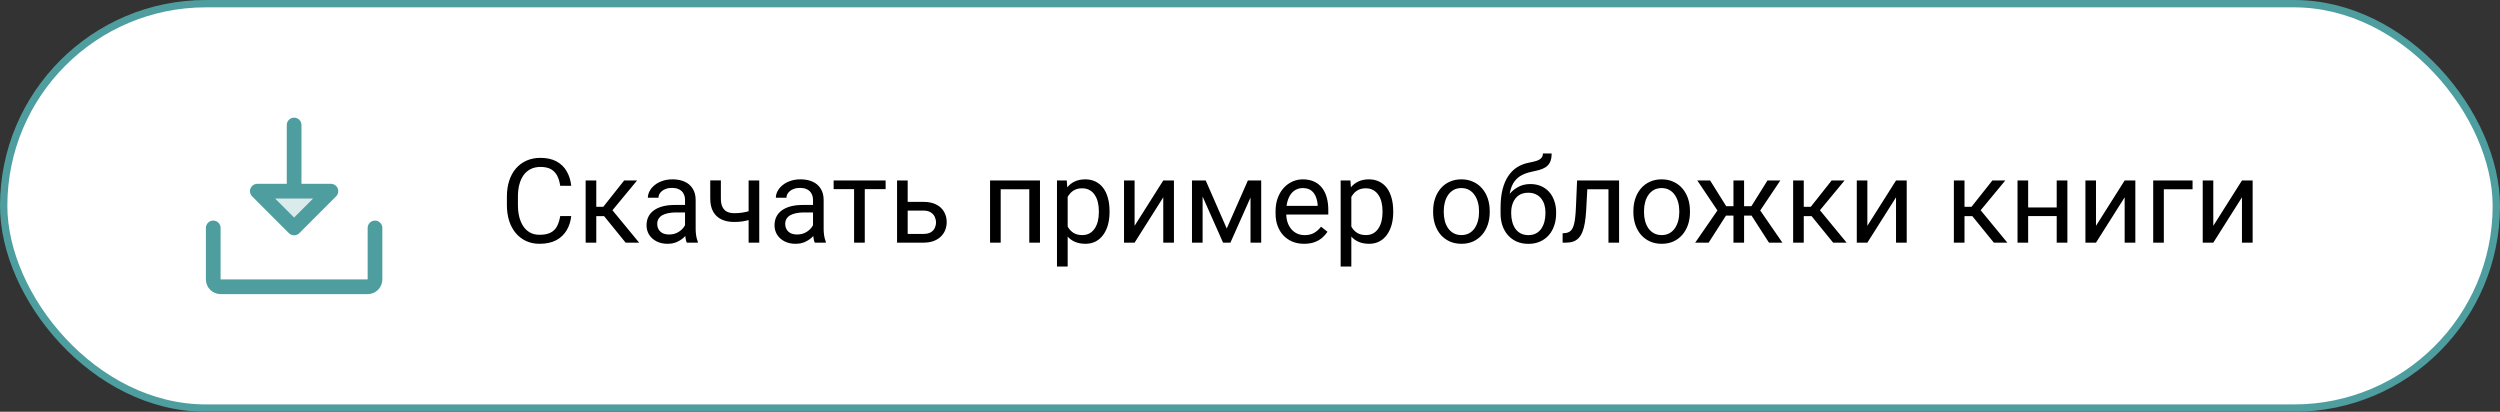 <?xml version="1.0" encoding="UTF-8"?> <svg xmlns="http://www.w3.org/2000/svg" width="340" height="56" viewBox="0 0 340 56" fill="none"><rect x="0" y="0" width="340" height="56" fill="#333333" stroke="none"/><rect x="0.5" y="0.5" width="339" height="55" rx="27.5" fill="white"></rect><rect x="0.5" y="0.5" width="339" height="55" rx="27.5" stroke="#4E9E9F"></rect><path opacity="0.2" d="M45 26L40 31L35 26H45Z" fill="#4E9E9F"></path><path d="M52 31V38C52 38.53 51.789 39.039 51.414 39.414C51.039 39.789 50.53 40 50 40H30C29.47 40 28.961 39.789 28.586 39.414C28.211 39.039 28 38.53 28 38V31C28 30.735 28.105 30.48 28.293 30.293C28.48 30.105 28.735 30 29 30C29.265 30 29.52 30.105 29.707 30.293C29.895 30.48 30 30.735 30 31V38H50V31C50 30.735 50.105 30.48 50.293 30.293C50.48 30.105 50.735 30 51 30C51.265 30 51.52 30.105 51.707 30.293C51.895 30.48 52 30.735 52 31ZM34.292 26.707C34.153 26.568 34.057 26.389 34.019 26.195C33.98 26.001 34 25.8 34.075 25.617C34.151 25.434 34.279 25.278 34.444 25.168C34.609 25.058 34.802 25 35 25H39V17C39 16.735 39.105 16.48 39.293 16.293C39.48 16.105 39.735 16 40 16C40.265 16 40.52 16.105 40.707 16.293C40.895 16.48 41 16.735 41 17V25H45C45.198 25 45.391 25.058 45.556 25.168C45.721 25.278 45.849 25.434 45.925 25.617C46 25.8 46.02 26.001 45.981 26.195C45.943 26.389 45.847 26.568 45.708 26.707L40.708 31.707C40.615 31.8 40.504 31.874 40.383 31.925C40.261 31.975 40.131 32.001 40 32.001C39.869 32.001 39.739 31.975 39.617 31.925C39.496 31.874 39.385 31.8 39.292 31.707L34.292 26.707ZM37.417 27L40 29.586L42.586 27H37.417Z" fill="#4E9E9F"></path><path d="M76.188 29.383H77.688C77.609 30.102 77.404 30.745 77.07 31.312C76.737 31.88 76.266 32.331 75.656 32.664C75.047 32.992 74.287 33.156 73.375 33.156C72.708 33.156 72.102 33.031 71.555 32.781C71.013 32.531 70.547 32.177 70.156 31.719C69.766 31.255 69.463 30.701 69.25 30.055C69.042 29.404 68.938 28.68 68.938 27.883V26.75C68.938 25.953 69.042 25.232 69.25 24.586C69.463 23.935 69.768 23.378 70.164 22.914C70.565 22.451 71.047 22.094 71.609 21.844C72.172 21.594 72.805 21.469 73.508 21.469C74.367 21.469 75.094 21.63 75.688 21.953C76.281 22.276 76.742 22.724 77.07 23.297C77.404 23.865 77.609 24.523 77.688 25.273H76.188C76.115 24.742 75.979 24.287 75.781 23.906C75.583 23.521 75.302 23.224 74.938 23.016C74.573 22.807 74.096 22.703 73.508 22.703C73.003 22.703 72.557 22.799 72.172 22.992C71.792 23.185 71.471 23.458 71.211 23.812C70.956 24.167 70.763 24.591 70.633 25.086C70.503 25.581 70.438 26.13 70.438 26.734V27.883C70.438 28.44 70.495 28.963 70.609 29.453C70.729 29.943 70.909 30.372 71.148 30.742C71.388 31.112 71.693 31.404 72.062 31.617C72.432 31.826 72.87 31.93 73.375 31.93C74.016 31.93 74.526 31.828 74.906 31.625C75.287 31.422 75.573 31.13 75.766 30.75C75.963 30.37 76.104 29.914 76.188 29.383ZM81.094 24.547V33H79.648V24.547H81.094ZM86.641 24.547L82.633 29.391H80.609L80.391 28.125H82.047L84.883 24.547H86.641ZM85.086 33L81.977 29.172L82.906 28.125L86.922 33H85.086ZM93.164 31.555V27.203C93.164 26.87 93.096 26.581 92.961 26.336C92.831 26.086 92.633 25.893 92.367 25.758C92.102 25.622 91.773 25.555 91.383 25.555C91.018 25.555 90.698 25.617 90.422 25.742C90.151 25.867 89.938 26.031 89.781 26.234C89.63 26.438 89.555 26.656 89.555 26.891H88.109C88.109 26.588 88.188 26.289 88.344 25.992C88.5 25.695 88.724 25.427 89.016 25.188C89.312 24.943 89.667 24.75 90.078 24.609C90.495 24.463 90.958 24.391 91.469 24.391C92.083 24.391 92.625 24.495 93.094 24.703C93.568 24.912 93.938 25.227 94.203 25.648C94.474 26.065 94.609 26.588 94.609 27.219V31.156C94.609 31.438 94.633 31.737 94.68 32.055C94.732 32.372 94.807 32.646 94.906 32.875V33H93.398C93.326 32.833 93.268 32.612 93.227 32.336C93.185 32.055 93.164 31.794 93.164 31.555ZM93.414 27.875L93.43 28.891H91.969C91.557 28.891 91.19 28.924 90.867 28.992C90.544 29.055 90.273 29.151 90.055 29.281C89.836 29.412 89.669 29.576 89.555 29.773C89.44 29.966 89.383 30.193 89.383 30.453C89.383 30.719 89.443 30.961 89.562 31.18C89.682 31.398 89.862 31.573 90.102 31.703C90.346 31.828 90.646 31.891 91 31.891C91.443 31.891 91.833 31.797 92.172 31.609C92.51 31.422 92.779 31.193 92.977 30.922C93.18 30.651 93.289 30.388 93.305 30.133L93.922 30.828C93.885 31.047 93.787 31.289 93.625 31.555C93.463 31.82 93.247 32.075 92.977 32.32C92.711 32.56 92.393 32.76 92.023 32.922C91.659 33.078 91.247 33.156 90.789 33.156C90.216 33.156 89.713 33.044 89.281 32.82C88.854 32.596 88.521 32.297 88.281 31.922C88.047 31.542 87.93 31.117 87.93 30.648C87.93 30.195 88.018 29.797 88.195 29.453C88.372 29.104 88.628 28.815 88.961 28.586C89.294 28.352 89.695 28.174 90.164 28.055C90.633 27.935 91.156 27.875 91.734 27.875H93.414ZM103.258 24.547V33H101.812V24.547H103.258ZM102.766 28.43V29.617C102.474 29.727 102.177 29.826 101.875 29.914C101.578 29.997 101.263 30.065 100.93 30.117C100.602 30.164 100.245 30.188 99.859 30.188C99.193 30.188 98.615 30.073 98.125 29.844C97.635 29.609 97.258 29.258 96.992 28.789C96.727 28.315 96.594 27.719 96.594 27V24.531H98.039V27C98.039 27.469 98.109 27.849 98.25 28.141C98.391 28.432 98.596 28.648 98.867 28.789C99.138 28.924 99.469 28.992 99.859 28.992C100.234 28.992 100.586 28.969 100.914 28.922C101.247 28.87 101.565 28.802 101.867 28.719C102.174 28.635 102.474 28.539 102.766 28.43ZM110.57 31.555V27.203C110.57 26.87 110.503 26.581 110.367 26.336C110.237 26.086 110.039 25.893 109.773 25.758C109.508 25.622 109.18 25.555 108.789 25.555C108.424 25.555 108.104 25.617 107.828 25.742C107.557 25.867 107.344 26.031 107.188 26.234C107.036 26.438 106.961 26.656 106.961 26.891H105.516C105.516 26.588 105.594 26.289 105.75 25.992C105.906 25.695 106.13 25.427 106.422 25.188C106.719 24.943 107.073 24.75 107.484 24.609C107.901 24.463 108.365 24.391 108.875 24.391C109.49 24.391 110.031 24.495 110.5 24.703C110.974 24.912 111.344 25.227 111.609 25.648C111.88 26.065 112.016 26.588 112.016 27.219V31.156C112.016 31.438 112.039 31.737 112.086 32.055C112.138 32.372 112.214 32.646 112.312 32.875V33H110.805C110.732 32.833 110.674 32.612 110.633 32.336C110.591 32.055 110.57 31.794 110.57 31.555ZM110.82 27.875L110.836 28.891H109.375C108.964 28.891 108.596 28.924 108.273 28.992C107.951 29.055 107.68 29.151 107.461 29.281C107.242 29.412 107.076 29.576 106.961 29.773C106.846 29.966 106.789 30.193 106.789 30.453C106.789 30.719 106.849 30.961 106.969 31.18C107.089 31.398 107.268 31.573 107.508 31.703C107.753 31.828 108.052 31.891 108.406 31.891C108.849 31.891 109.24 31.797 109.578 31.609C109.917 31.422 110.185 31.193 110.383 30.922C110.586 30.651 110.695 30.388 110.711 30.133L111.328 30.828C111.292 31.047 111.193 31.289 111.031 31.555C110.87 31.82 110.654 32.075 110.383 32.32C110.117 32.56 109.799 32.76 109.43 32.922C109.065 33.078 108.654 33.156 108.195 33.156C107.622 33.156 107.12 33.044 106.688 32.82C106.26 32.596 105.927 32.297 105.688 31.922C105.453 31.542 105.336 31.117 105.336 30.648C105.336 30.195 105.424 29.797 105.602 29.453C105.779 29.104 106.034 28.815 106.367 28.586C106.701 28.352 107.102 28.174 107.57 28.055C108.039 27.935 108.562 27.875 109.141 27.875H110.82ZM117.609 24.547V33H116.156V24.547H117.609ZM120.445 24.547V25.719H113.375V24.547H120.445ZM123.055 27.453H125.594C126.276 27.453 126.852 27.573 127.32 27.812C127.789 28.047 128.143 28.372 128.383 28.789C128.628 29.201 128.75 29.669 128.75 30.195C128.75 30.586 128.682 30.953 128.547 31.297C128.411 31.635 128.208 31.932 127.938 32.188C127.672 32.443 127.341 32.643 126.945 32.789C126.555 32.93 126.104 33 125.594 33H122V24.547H123.445V31.812H125.594C126.01 31.812 126.344 31.737 126.594 31.586C126.844 31.435 127.023 31.24 127.133 31C127.242 30.76 127.297 30.51 127.297 30.25C127.297 29.995 127.242 29.745 127.133 29.5C127.023 29.255 126.844 29.052 126.594 28.891C126.344 28.724 126.01 28.641 125.594 28.641H123.055V27.453ZM140.156 24.547V25.742H135.883V24.547H140.156ZM136.094 24.547V33H134.648V24.547H136.094ZM141.438 24.547V33H139.984V24.547H141.438ZM145.203 26.172V36.25H143.75V24.547H145.078L145.203 26.172ZM150.898 28.703V28.867C150.898 29.482 150.826 30.052 150.68 30.578C150.534 31.099 150.32 31.552 150.039 31.938C149.763 32.323 149.422 32.622 149.016 32.836C148.609 33.05 148.143 33.156 147.617 33.156C147.081 33.156 146.607 33.068 146.195 32.891C145.784 32.714 145.435 32.456 145.148 32.117C144.862 31.779 144.633 31.372 144.461 30.898C144.294 30.424 144.18 29.891 144.117 29.297V28.422C144.18 27.797 144.297 27.237 144.469 26.742C144.641 26.247 144.867 25.826 145.148 25.477C145.435 25.122 145.781 24.854 146.188 24.672C146.594 24.484 147.062 24.391 147.594 24.391C148.125 24.391 148.596 24.495 149.008 24.703C149.419 24.906 149.766 25.198 150.047 25.578C150.328 25.958 150.539 26.414 150.68 26.945C150.826 27.471 150.898 28.057 150.898 28.703ZM149.445 28.867V28.703C149.445 28.281 149.401 27.885 149.312 27.516C149.224 27.141 149.086 26.812 148.898 26.531C148.716 26.245 148.482 26.021 148.195 25.859C147.909 25.693 147.568 25.609 147.172 25.609C146.807 25.609 146.49 25.672 146.219 25.797C145.953 25.922 145.727 26.091 145.539 26.305C145.352 26.513 145.198 26.753 145.078 27.023C144.964 27.289 144.878 27.565 144.82 27.852V29.875C144.924 30.24 145.07 30.583 145.258 30.906C145.445 31.224 145.695 31.482 146.008 31.68C146.32 31.872 146.714 31.969 147.188 31.969C147.578 31.969 147.914 31.888 148.195 31.727C148.482 31.56 148.716 31.333 148.898 31.047C149.086 30.76 149.224 30.432 149.312 30.062C149.401 29.688 149.445 29.289 149.445 28.867ZM154.305 30.711L158.203 24.547H159.656V33H158.203V26.836L154.305 33H152.867V24.547H154.305V30.711ZM166.836 31.078L169.711 24.547H171.102L167.336 33H166.336L162.586 24.547H163.977L166.836 31.078ZM163.555 24.547V33H162.109V24.547H163.555ZM170.07 33V24.547H171.523V33H170.07ZM177.359 33.156C176.771 33.156 176.237 33.057 175.758 32.859C175.284 32.656 174.875 32.372 174.531 32.008C174.193 31.643 173.932 31.211 173.75 30.711C173.568 30.211 173.477 29.664 173.477 29.07V28.742C173.477 28.055 173.578 27.443 173.781 26.906C173.984 26.365 174.26 25.906 174.609 25.531C174.958 25.156 175.354 24.872 175.797 24.68C176.24 24.487 176.698 24.391 177.172 24.391C177.776 24.391 178.297 24.495 178.734 24.703C179.177 24.912 179.539 25.203 179.82 25.578C180.102 25.948 180.31 26.385 180.445 26.891C180.581 27.391 180.648 27.938 180.648 28.531V29.18H174.336V28H179.203V27.891C179.182 27.516 179.104 27.151 178.969 26.797C178.839 26.443 178.63 26.151 178.344 25.922C178.057 25.693 177.667 25.578 177.172 25.578C176.844 25.578 176.542 25.648 176.266 25.789C175.99 25.924 175.753 26.128 175.555 26.398C175.357 26.669 175.203 27 175.094 27.391C174.984 27.781 174.93 28.232 174.93 28.742V29.07C174.93 29.471 174.984 29.849 175.094 30.203C175.208 30.552 175.372 30.859 175.586 31.125C175.805 31.391 176.068 31.599 176.375 31.75C176.688 31.901 177.042 31.977 177.438 31.977C177.948 31.977 178.38 31.872 178.734 31.664C179.089 31.456 179.398 31.177 179.664 30.828L180.539 31.523C180.357 31.799 180.125 32.062 179.844 32.312C179.562 32.562 179.216 32.766 178.805 32.922C178.398 33.078 177.917 33.156 177.359 33.156ZM183.781 26.172V36.25H182.328V24.547H183.656L183.781 26.172ZM189.477 28.703V28.867C189.477 29.482 189.404 30.052 189.258 30.578C189.112 31.099 188.898 31.552 188.617 31.938C188.341 32.323 188 32.622 187.594 32.836C187.188 33.05 186.721 33.156 186.195 33.156C185.659 33.156 185.185 33.068 184.773 32.891C184.362 32.714 184.013 32.456 183.727 32.117C183.44 31.779 183.211 31.372 183.039 30.898C182.872 30.424 182.758 29.891 182.695 29.297V28.422C182.758 27.797 182.875 27.237 183.047 26.742C183.219 26.247 183.445 25.826 183.727 25.477C184.013 25.122 184.359 24.854 184.766 24.672C185.172 24.484 185.641 24.391 186.172 24.391C186.703 24.391 187.174 24.495 187.586 24.703C187.997 24.906 188.344 25.198 188.625 25.578C188.906 25.958 189.117 26.414 189.258 26.945C189.404 27.471 189.477 28.057 189.477 28.703ZM188.023 28.867V28.703C188.023 28.281 187.979 27.885 187.891 27.516C187.802 27.141 187.664 26.812 187.477 26.531C187.294 26.245 187.06 26.021 186.773 25.859C186.487 25.693 186.146 25.609 185.75 25.609C185.385 25.609 185.068 25.672 184.797 25.797C184.531 25.922 184.305 26.091 184.117 26.305C183.93 26.513 183.776 26.753 183.656 27.023C183.542 27.289 183.456 27.565 183.398 27.852V29.875C183.503 30.24 183.648 30.583 183.836 30.906C184.023 31.224 184.273 31.482 184.586 31.68C184.898 31.872 185.292 31.969 185.766 31.969C186.156 31.969 186.492 31.888 186.773 31.727C187.06 31.56 187.294 31.333 187.477 31.047C187.664 30.76 187.802 30.432 187.891 30.062C187.979 29.688 188.023 29.289 188.023 28.867ZM194.906 28.867V28.688C194.906 28.078 194.995 27.513 195.172 26.992C195.349 26.466 195.604 26.01 195.938 25.625C196.271 25.234 196.674 24.932 197.148 24.719C197.622 24.5 198.154 24.391 198.742 24.391C199.336 24.391 199.87 24.5 200.344 24.719C200.823 24.932 201.229 25.234 201.562 25.625C201.901 26.01 202.159 26.466 202.336 26.992C202.513 27.513 202.602 28.078 202.602 28.688V28.867C202.602 29.477 202.513 30.042 202.336 30.562C202.159 31.083 201.901 31.539 201.562 31.93C201.229 32.315 200.826 32.617 200.352 32.836C199.883 33.05 199.352 33.156 198.758 33.156C198.164 33.156 197.63 33.05 197.156 32.836C196.682 32.617 196.276 32.315 195.938 31.93C195.604 31.539 195.349 31.083 195.172 30.562C194.995 30.042 194.906 29.477 194.906 28.867ZM196.352 28.688V28.867C196.352 29.289 196.401 29.688 196.5 30.062C196.599 30.432 196.747 30.76 196.945 31.047C197.148 31.333 197.401 31.56 197.703 31.727C198.005 31.888 198.357 31.969 198.758 31.969C199.154 31.969 199.5 31.888 199.797 31.727C200.099 31.56 200.349 31.333 200.547 31.047C200.745 30.76 200.893 30.432 200.992 30.062C201.096 29.688 201.148 29.289 201.148 28.867V28.688C201.148 28.271 201.096 27.878 200.992 27.508C200.893 27.133 200.742 26.802 200.539 26.516C200.341 26.224 200.091 25.995 199.789 25.828C199.492 25.662 199.143 25.578 198.742 25.578C198.346 25.578 197.997 25.662 197.695 25.828C197.398 25.995 197.148 26.224 196.945 26.516C196.747 26.802 196.599 27.133 196.5 27.508C196.401 27.878 196.352 28.271 196.352 28.688ZM209.836 20.867H211.023C211.023 21.378 210.945 21.784 210.789 22.086C210.633 22.383 210.419 22.612 210.148 22.773C209.883 22.935 209.581 23.057 209.242 23.141C208.909 23.224 208.562 23.305 208.203 23.383C207.755 23.477 207.339 23.625 206.953 23.828C206.573 24.026 206.245 24.307 205.969 24.672C205.698 25.037 205.497 25.51 205.367 26.094C205.242 26.677 205.208 27.398 205.266 28.258V28.977H204.078V28.258C204.078 27.294 204.169 26.453 204.352 25.734C204.539 25.016 204.802 24.409 205.141 23.914C205.479 23.419 205.88 23.026 206.344 22.734C206.812 22.443 207.328 22.242 207.891 22.133C208.297 22.055 208.646 21.971 208.938 21.883C209.229 21.789 209.451 21.664 209.602 21.508C209.758 21.352 209.836 21.138 209.836 20.867ZM208.125 25.031C208.677 25.031 209.169 25.128 209.602 25.32C210.034 25.513 210.401 25.781 210.703 26.125C211.005 26.469 211.234 26.875 211.391 27.344C211.552 27.807 211.633 28.312 211.633 28.859V29.031C211.633 29.62 211.547 30.167 211.375 30.672C211.208 31.172 210.961 31.609 210.633 31.984C210.31 32.354 209.914 32.643 209.445 32.852C208.982 33.06 208.453 33.164 207.859 33.164C207.266 33.164 206.734 33.06 206.266 32.852C205.802 32.643 205.406 32.354 205.078 31.984C204.75 31.609 204.5 31.172 204.328 30.672C204.161 30.167 204.078 29.62 204.078 29.031V28.859C204.078 28.729 204.102 28.602 204.148 28.477C204.195 28.352 204.253 28.224 204.32 28.094C204.393 27.963 204.458 27.826 204.516 27.68C204.708 27.211 204.971 26.776 205.305 26.375C205.643 25.974 206.047 25.651 206.516 25.406C206.99 25.156 207.526 25.031 208.125 25.031ZM207.844 26.211C207.312 26.211 206.875 26.333 206.531 26.578C206.193 26.823 205.94 27.148 205.773 27.555C205.607 27.956 205.523 28.391 205.523 28.859V29.031C205.523 29.427 205.57 29.802 205.664 30.156C205.758 30.51 205.898 30.826 206.086 31.102C206.279 31.372 206.521 31.586 206.812 31.742C207.109 31.898 207.458 31.977 207.859 31.977C208.26 31.977 208.607 31.898 208.898 31.742C209.19 31.586 209.43 31.372 209.617 31.102C209.805 30.826 209.945 30.51 210.039 30.156C210.133 29.802 210.18 29.427 210.18 29.031V28.859C210.18 28.505 210.133 28.169 210.039 27.852C209.945 27.534 209.802 27.253 209.609 27.008C209.422 26.763 209.18 26.57 208.883 26.43C208.591 26.284 208.245 26.211 207.844 26.211ZM218.922 24.547V25.742H214.836V24.547H218.922ZM220.195 24.547V33H218.75V24.547H220.195ZM214.484 24.547H215.938L215.719 28.625C215.682 29.255 215.622 29.812 215.539 30.297C215.461 30.776 215.352 31.188 215.211 31.531C215.076 31.875 214.904 32.156 214.695 32.375C214.492 32.589 214.247 32.747 213.961 32.852C213.674 32.95 213.344 33 212.969 33H212.516V31.727L212.828 31.703C213.052 31.688 213.242 31.635 213.398 31.547C213.56 31.458 213.695 31.328 213.805 31.156C213.914 30.979 214.003 30.753 214.07 30.477C214.143 30.201 214.198 29.872 214.234 29.492C214.276 29.112 214.307 28.669 214.328 28.164L214.484 24.547ZM222.141 28.867V28.688C222.141 28.078 222.229 27.513 222.406 26.992C222.583 26.466 222.839 26.01 223.172 25.625C223.505 25.234 223.909 24.932 224.383 24.719C224.857 24.5 225.388 24.391 225.977 24.391C226.57 24.391 227.104 24.5 227.578 24.719C228.057 24.932 228.464 25.234 228.797 25.625C229.135 26.01 229.393 26.466 229.57 26.992C229.747 27.513 229.836 28.078 229.836 28.688V28.867C229.836 29.477 229.747 30.042 229.57 30.562C229.393 31.083 229.135 31.539 228.797 31.93C228.464 32.315 228.06 32.617 227.586 32.836C227.117 33.05 226.586 33.156 225.992 33.156C225.398 33.156 224.865 33.05 224.391 32.836C223.917 32.617 223.51 32.315 223.172 31.93C222.839 31.539 222.583 31.083 222.406 30.562C222.229 30.042 222.141 29.477 222.141 28.867ZM223.586 28.688V28.867C223.586 29.289 223.635 29.688 223.734 30.062C223.833 30.432 223.982 30.76 224.18 31.047C224.383 31.333 224.635 31.56 224.938 31.727C225.24 31.888 225.591 31.969 225.992 31.969C226.388 31.969 226.734 31.888 227.031 31.727C227.333 31.56 227.583 31.333 227.781 31.047C227.979 30.76 228.128 30.432 228.227 30.062C228.331 29.688 228.383 29.289 228.383 28.867V28.688C228.383 28.271 228.331 27.878 228.227 27.508C228.128 27.133 227.977 26.802 227.773 26.516C227.576 26.224 227.326 25.995 227.023 25.828C226.727 25.662 226.378 25.578 225.977 25.578C225.581 25.578 225.232 25.662 224.93 25.828C224.633 25.995 224.383 26.224 224.18 26.516C223.982 26.802 223.833 27.133 223.734 27.508C223.635 27.878 223.586 28.271 223.586 28.688ZM234.039 29.32L230.836 24.547H232.578L234.766 28.047H236.453L236.242 29.32H234.039ZM234.828 29.172L232.375 33H230.547L233.914 28.125L234.828 29.172ZM237.195 24.547V33H235.75V24.547H237.195ZM242.125 24.547L238.922 29.32H236.719L236.492 28.047H238.188L240.375 24.547H242.125ZM240.578 33L238.117 29.172L239.047 28.125L242.406 33H240.578ZM245.312 24.547V33H243.867V24.547H245.312ZM250.859 24.547L246.852 29.391H244.828L244.609 28.125H246.266L249.102 24.547H250.859ZM249.305 33L246.195 29.172L247.125 28.125L251.141 33H249.305ZM253.961 30.711L257.859 24.547H259.312V33H257.859V26.836L253.961 33H252.523V24.547H253.961V30.711ZM267.172 24.547V33H265.727V24.547H267.172ZM272.719 24.547L268.711 29.391H266.688L266.469 28.125H268.125L270.961 24.547H272.719ZM271.164 33L268.055 29.172L268.984 28.125L273 33H271.164ZM279.992 28.211V29.383H275.523V28.211H279.992ZM275.828 24.547V33H274.383V24.547H275.828ZM281.164 24.547V33H279.711V24.547H281.164ZM285.055 30.711L288.953 24.547H290.406V33H288.953V26.836L285.055 33H283.617V24.547H285.055V30.711ZM298.188 24.547V25.742H294.281V33H292.836V24.547H298.188ZM301.008 30.711L304.906 24.547H306.359V33H304.906V26.836L301.008 33H299.57V24.547H301.008V30.711Z" fill="black"></path></svg> 